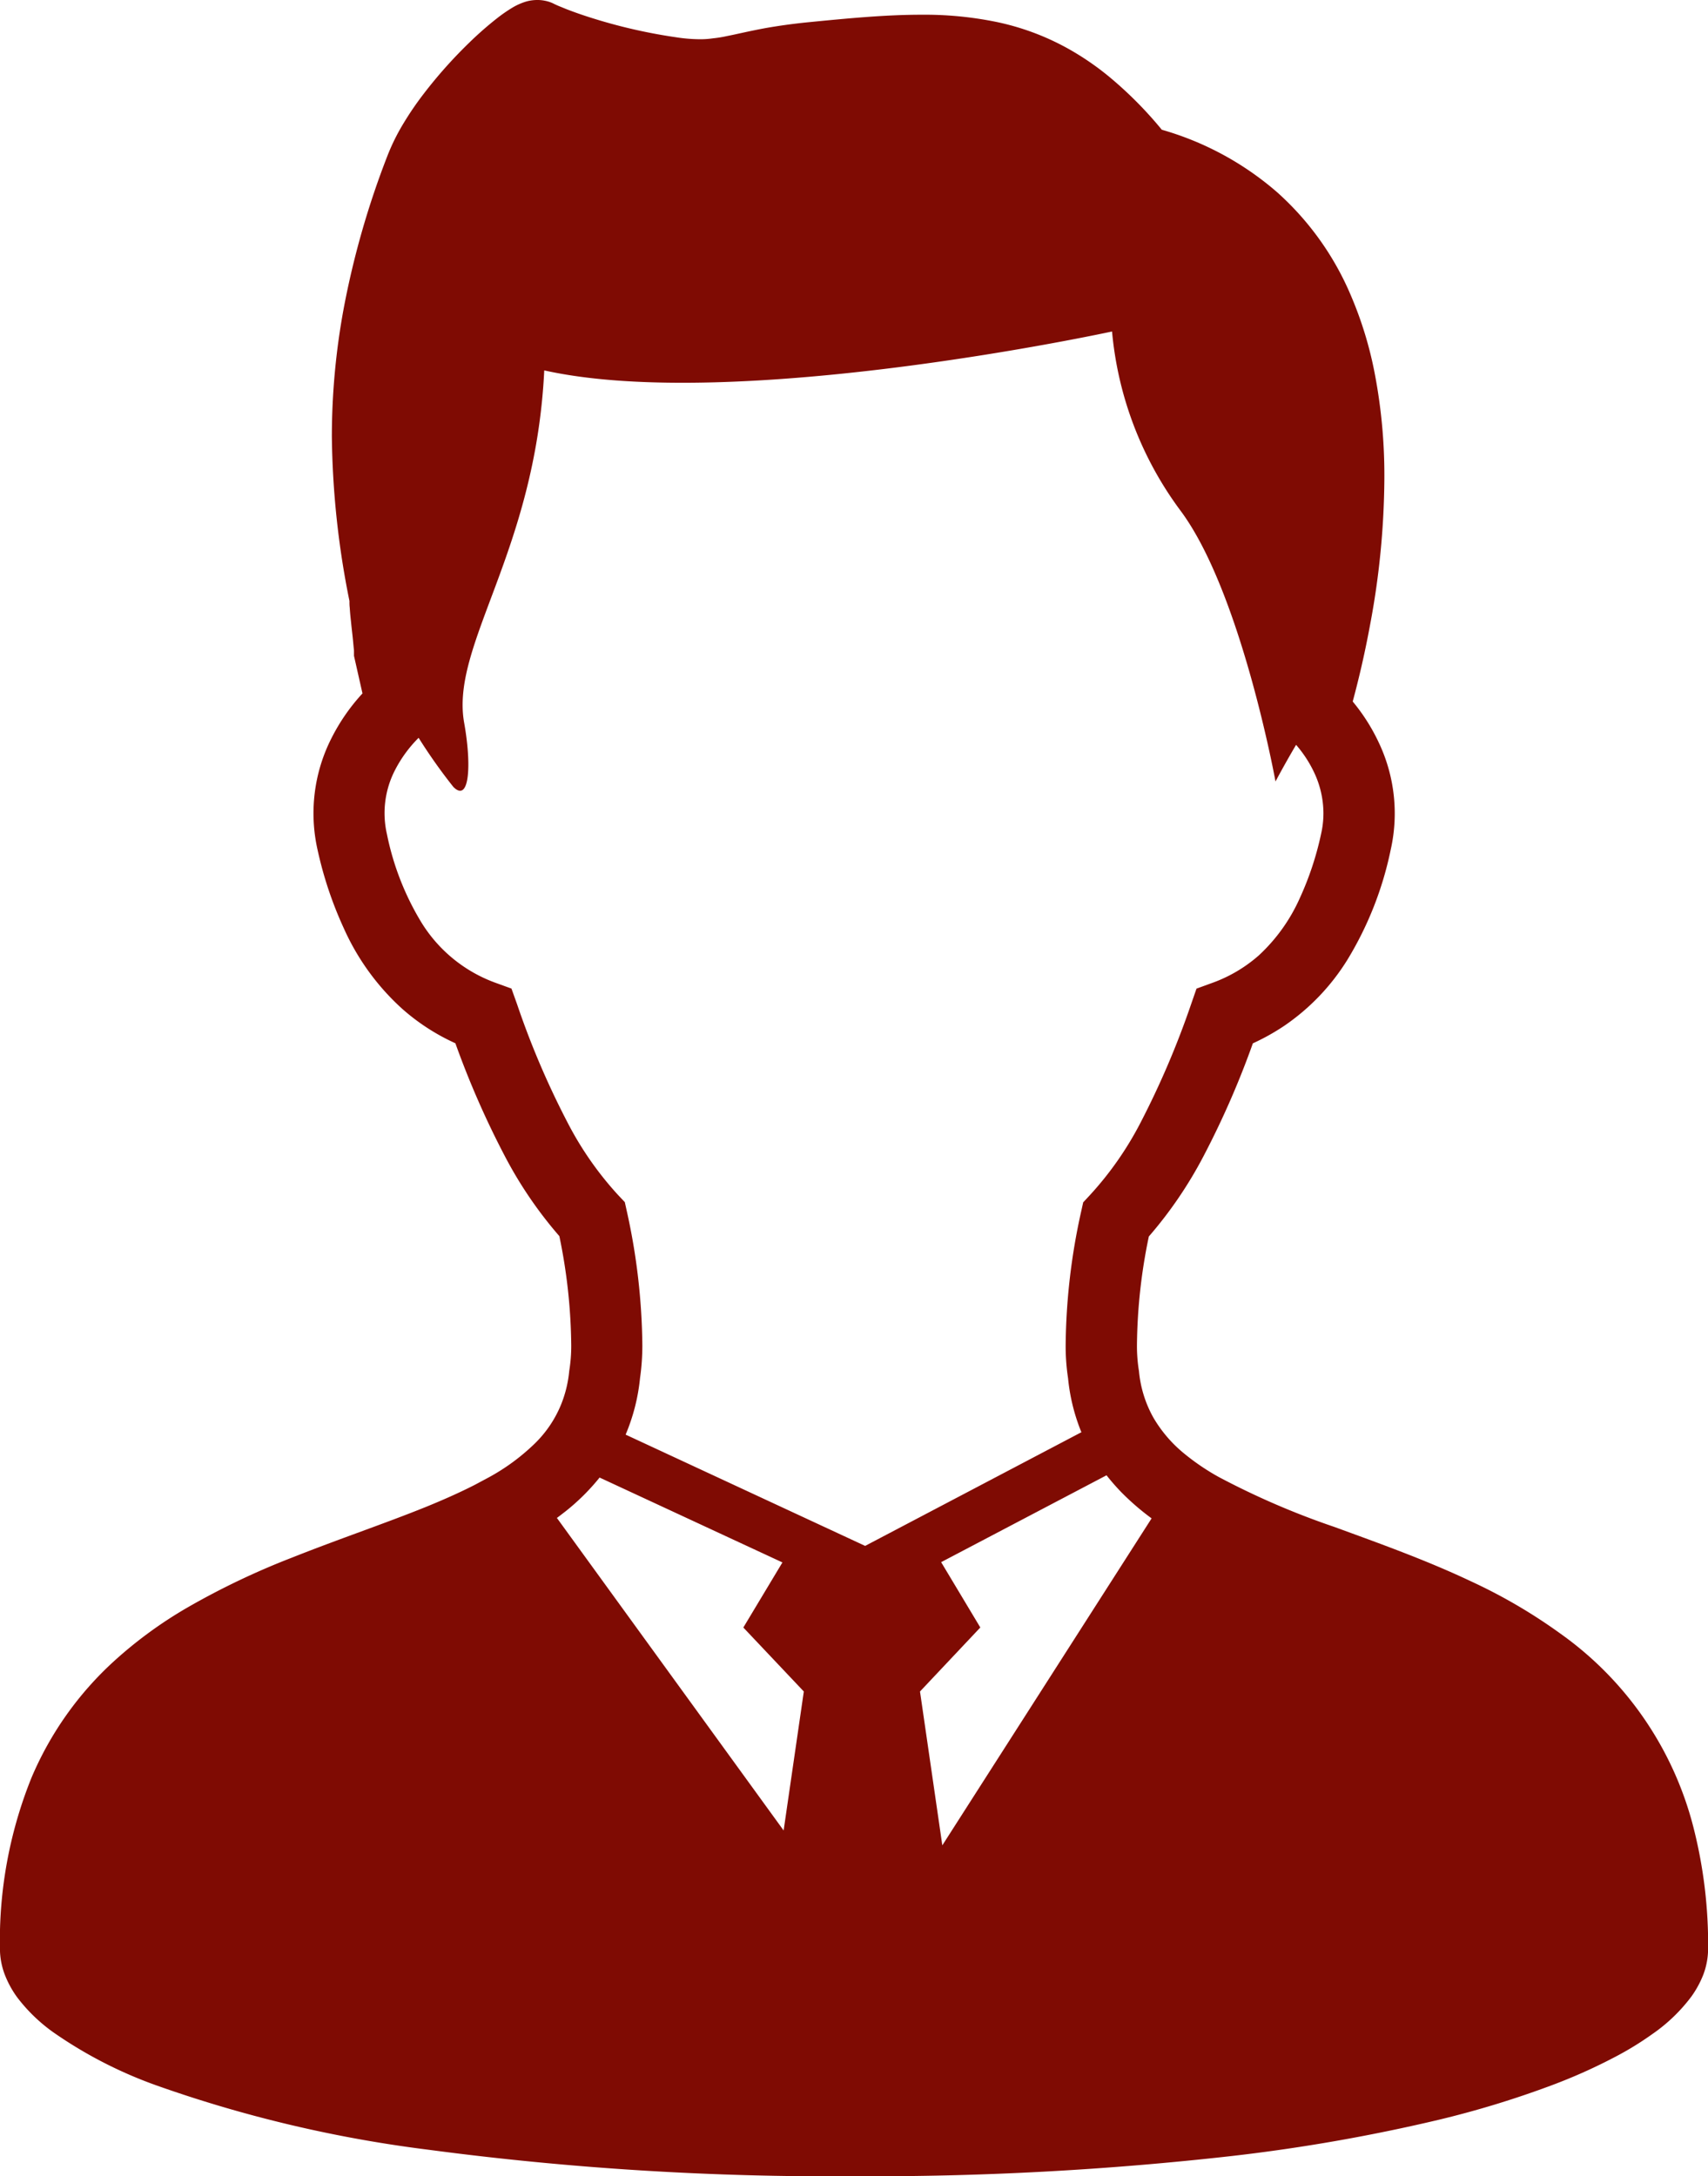 <svg id="ビジネスマンのアイコン素材" xmlns="http://www.w3.org/2000/svg" width="62.524" height="79.638" viewBox="0 0 62.524 79.638">
  <path id="パス_2193" data-name="パス 2193" d="M117,66.852a12.476,12.476,0,0,0-4.851-7.06,19.6,19.6,0,0,0-3.269-1.915c-1.689-.8-3.424-1.414-5.023-2a28.713,28.713,0,0,1-4.236-1.83l-.129-.073a8.41,8.41,0,0,1-1.113-.768,4.862,4.862,0,0,1-1.142-1.325,4.284,4.284,0,0,1-.53-1.708,5.732,5.732,0,0,1-.073-.933,20.142,20.142,0,0,1,.435-3.991,15.33,15.33,0,0,0,2-2.936,32.107,32.107,0,0,0,1.808-4.132,8.141,8.141,0,0,0,1.135-.632,8.052,8.052,0,0,0,2.328-2.43,12.614,12.614,0,0,0,1.58-4.01,6.045,6.045,0,0,0-.435-3.937,6.974,6.974,0,0,0-.953-1.5c.192-.71.425-1.662.632-2.785a29.666,29.666,0,0,0,.527-5.376,19.757,19.757,0,0,0-.357-3.864,13.864,13.864,0,0,0-.875-2.848,10.6,10.6,0,0,0-2.686-3.757,11.055,11.055,0,0,0-4.229-2.294,14.332,14.332,0,0,0-1.823-1.852,10.1,10.1,0,0,0-1.638-1.133A9.274,9.274,0,0,0,91.475.8,13.116,13.116,0,0,0,88.731.539c-1.3,0-2.669.131-4.18.28-.569.058-1.05.129-1.463.2-.622.112-1.084.228-1.458.3a4.322,4.322,0,0,1-.51.083,3.183,3.183,0,0,1-.491.034,5.829,5.829,0,0,1-.872-.073A19.522,19.522,0,0,1,76.861.715c-.4-.121-.739-.238-1.006-.34-.134-.049-.248-.1-.34-.136s-.168-.073-.209-.092a1.217,1.217,0,0,0-.34-.119A1.328,1.328,0,0,0,74.688,0,1.507,1.507,0,0,0,74.3.049a2,2,0,0,0-.228.08,2.184,2.184,0,0,0-.321.163,5.583,5.583,0,0,0-.527.365,12.665,12.665,0,0,0-1.028.9,17.052,17.052,0,0,0-1.667,1.869,11.507,11.507,0,0,0-.746,1.091,7.617,7.617,0,0,0-.581,1.171,31.434,31.434,0,0,0-1.6,5.566,25.832,25.832,0,0,0-.44,4.713,31.843,31.843,0,0,0,.644,6.025c0,.083,0,.158.01.238.01.156.024.321.044.491.024.253.058.515.078.732.01.109.019.207.027.284a.706.706,0,0,1,.007.092V24l.311,1.376a7.172,7.172,0,0,0-1.13,1.628,6.066,6.066,0,0,0-.513,4.1v0a14.009,14.009,0,0,0,.958,2.863A8.821,8.821,0,0,0,69.718,36.9a7.74,7.74,0,0,0,1.966,1.278A32.4,32.4,0,0,0,73.49,42.3a15.176,15.176,0,0,0,2,2.936,20.417,20.417,0,0,1,.435,4,5.7,5.7,0,0,1-.073.931h0a4.361,4.361,0,0,1-.3,1.235,4.219,4.219,0,0,1-.984,1.446,7.7,7.7,0,0,1-1.655,1.213l-.518.277c-.552.282-1.154.549-1.8.812-1.485.6-3.181,1.171-4.9,1.854a27.775,27.775,0,0,0-3.835,1.832A15.618,15.618,0,0,0,59.2,60.779a12.2,12.2,0,0,0-3.038,4.287,15.942,15.942,0,0,0-1.15,6.261,2.68,2.68,0,0,0,.194.977,3.618,3.618,0,0,0,.44.792,6.11,6.11,0,0,0,1.317,1.274,15.958,15.958,0,0,0,3.816,1.959,47.35,47.35,0,0,0,9.9,2.338,111.928,111.928,0,0,0,15.6.972,117.692,117.692,0,0,0,13.863-.744,64.827,64.827,0,0,0,7.52-1.317,35.362,35.362,0,0,0,4.146-1.264,20.044,20.044,0,0,0,2.336-1.045,11.383,11.383,0,0,0,1.354-.831,6.133,6.133,0,0,0,1.429-1.371,3.653,3.653,0,0,0,.442-.812,2.726,2.726,0,0,0,.173-.928A17.328,17.328,0,0,0,117,66.852ZM83.7,66.986,75.4,55.549c.107-.078.211-.16.316-.241a7.893,7.893,0,0,0,1.247-1.237l6.693,3.106-1.431,2.382L84.439,61.9ZM77.916,52.5a7.11,7.11,0,0,0,.527-2.066,8.451,8.451,0,0,0,.085-1.2,23.485,23.485,0,0,0-.564-4.89l-.078-.352-.25-.265a12.175,12.175,0,0,1-1.85-2.656,30.722,30.722,0,0,1-1.842-4.316l-.207-.578-.576-.209a5.315,5.315,0,0,1-2.742-2.246,10.034,10.034,0,0,1-1.24-3.193,3.433,3.433,0,0,1,.3-2.357A4.719,4.719,0,0,1,70.338,27a19.873,19.873,0,0,0,1.274,1.8c.588.586.671-.795.394-2.345-.515-2.853,2.61-6.241,2.931-12.9,7.034,1.563,20.785-1.424,20.785-1.424a12.941,12.941,0,0,0,2.494,6.54c2.226,2.967,3.49,9.928,3.49,9.928s.3-.574.753-1.342a4.408,4.408,0,0,1,.661,1.011,3.507,3.507,0,0,1,.34,1.492,3.384,3.384,0,0,1-.088.768,11.264,11.264,0,0,1-.773,2.331,6.409,6.409,0,0,1-1.5,2.1,5.276,5.276,0,0,1-1.711,1.011l-.574.209-.2.576a31.7,31.7,0,0,1-1.845,4.321,12.174,12.174,0,0,1-1.854,2.656L94.666,44l-.078.352a23.269,23.269,0,0,0-.564,4.885,7.816,7.816,0,0,0,.088,1.2,7.02,7.02,0,0,0,.454,1.891.655.655,0,0,0,.036.083l-7.918,4.161ZM89.509,67.53,88.692,61.9,90.9,59.558l-1.434-2.391,6.054-3.179a8.039,8.039,0,0,0,.532.61,9.2,9.2,0,0,0,1.118.967Z" transform="translate(-55.014 0)" fill="#7f0b03"/>
</svg>
